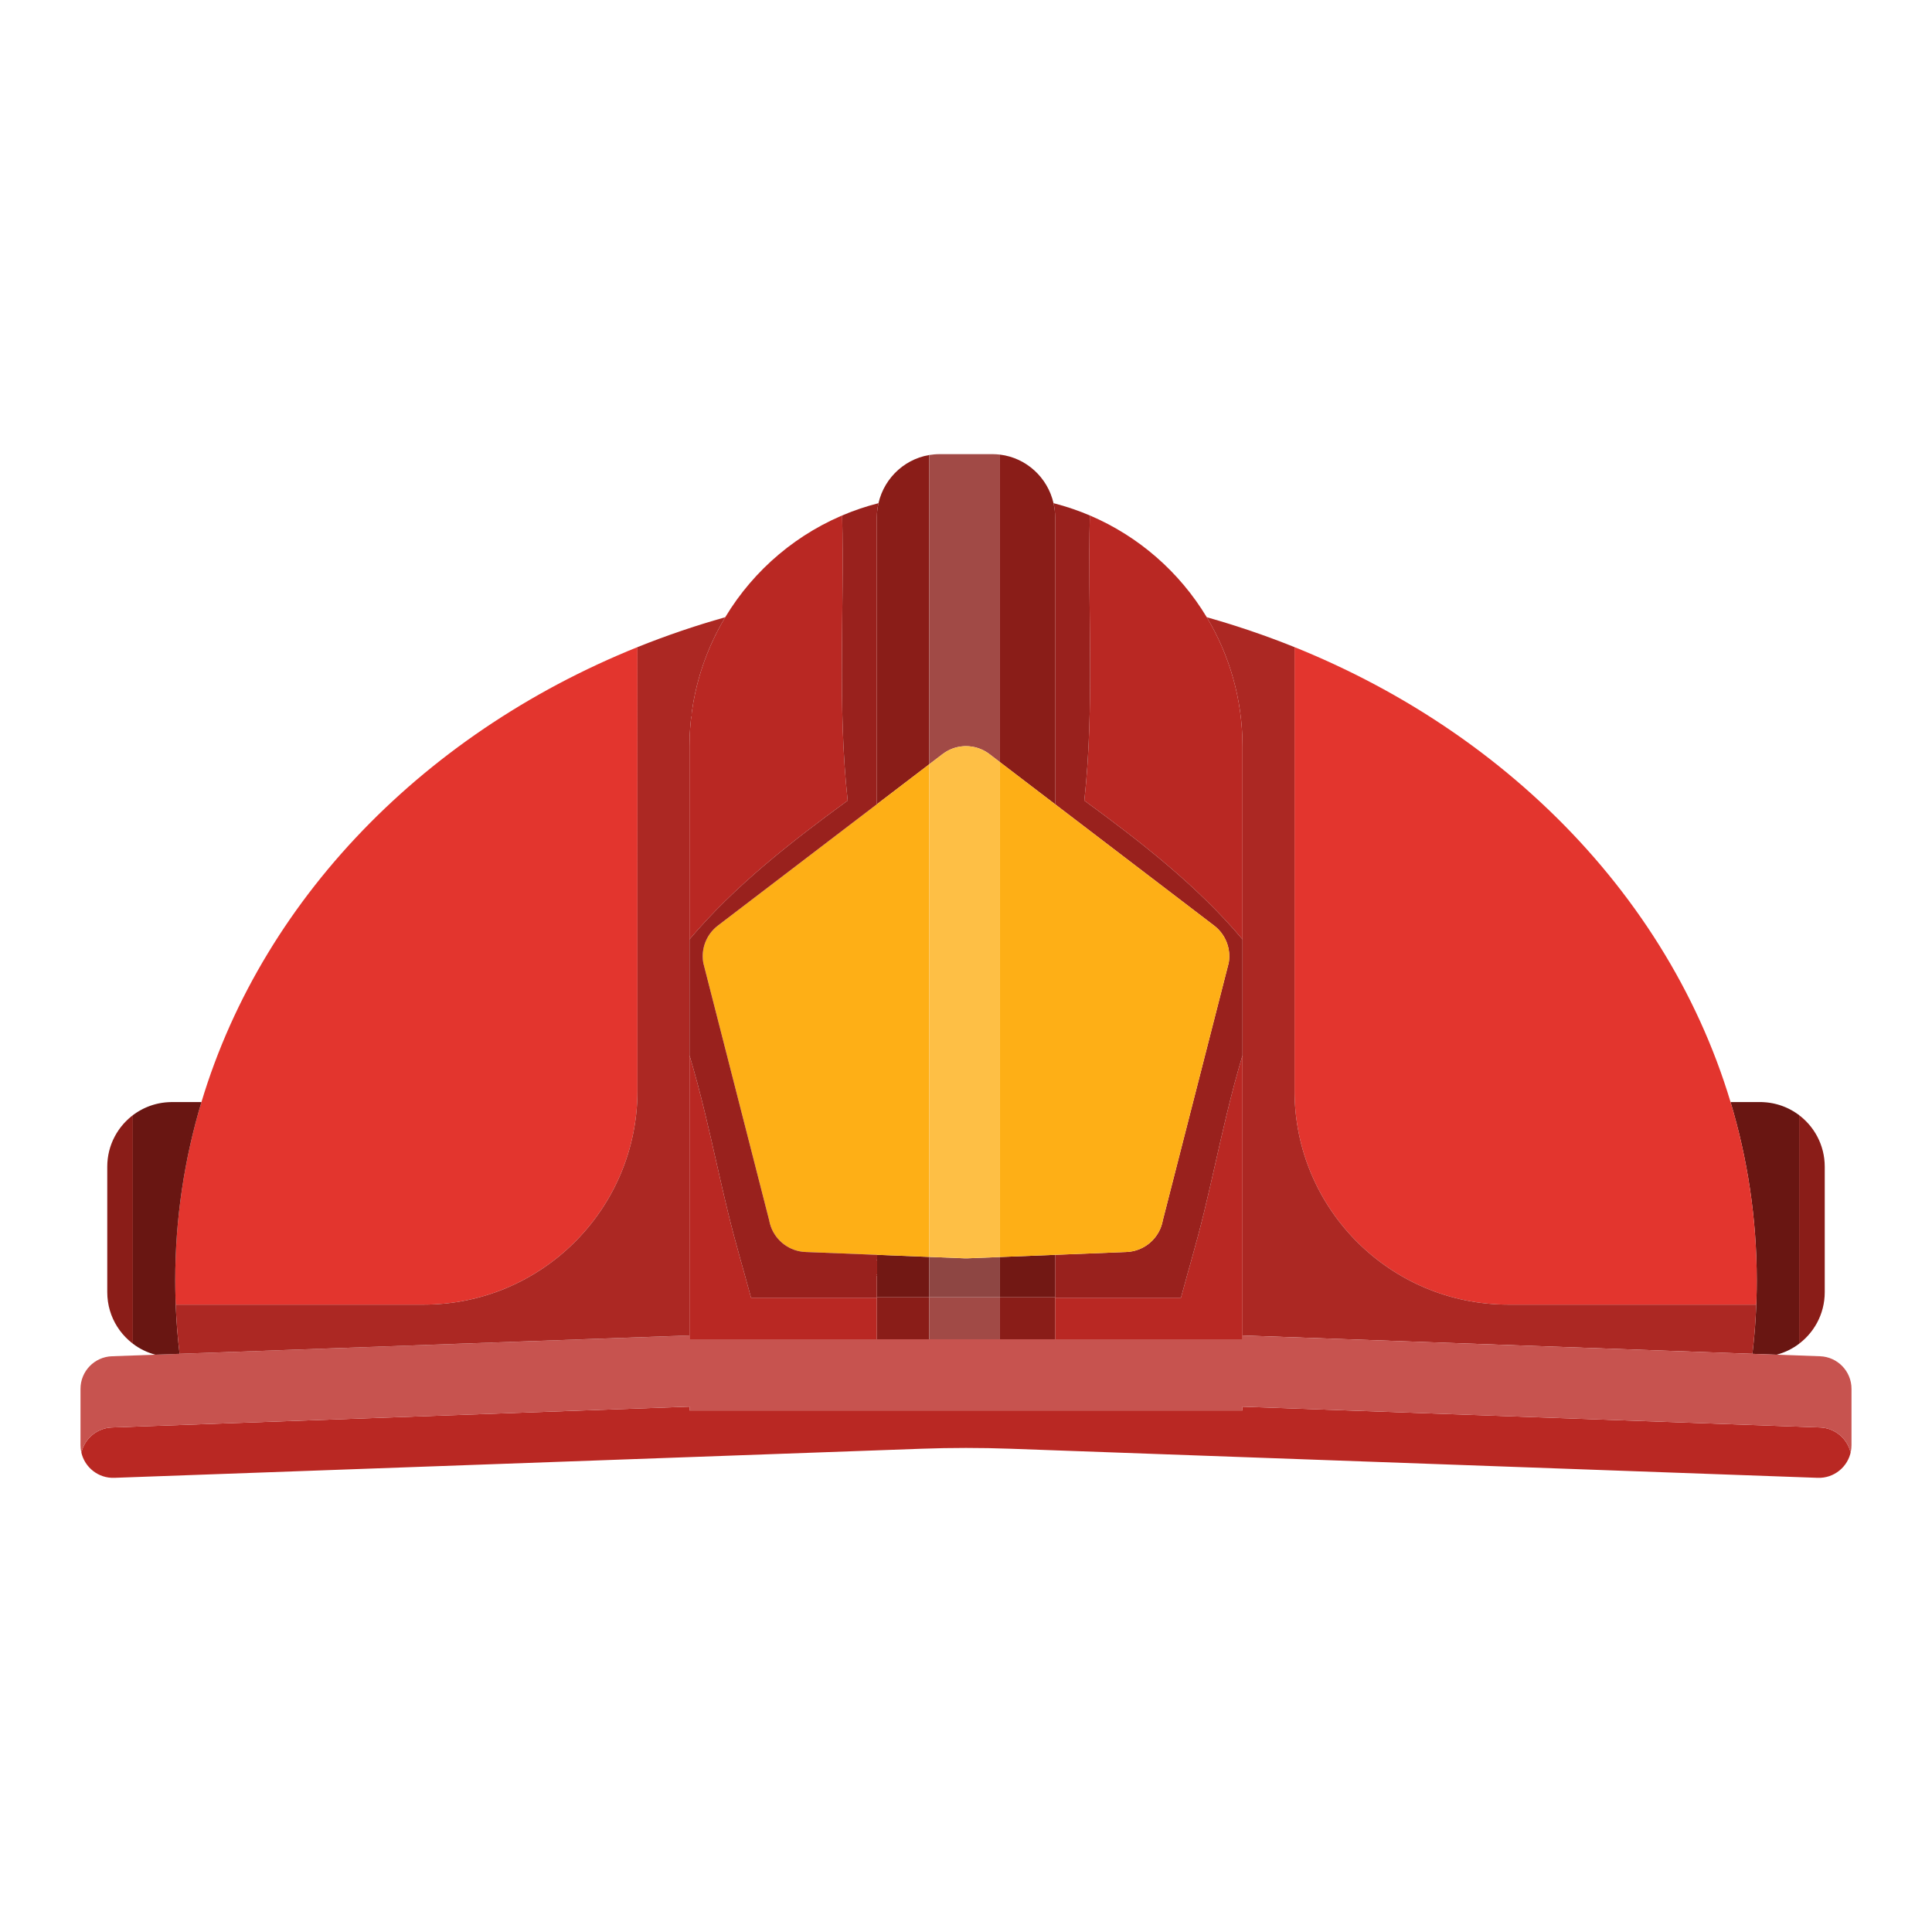 <?xml version="1.0" encoding="utf-8"?>
<!--Designed by Vexels.com - 2018 All Rights Reserved - https://vexels.com/terms-and-conditions/-->
<svg version="1.1" id="Layer_1" xmlns="http://www.w3.org/2000/svg" xmlns:xlink="http://www.w3.org/1999/xlink" x="0px" y="0px"
	 viewBox="0 0 1200 1200" enable-background="new 0 0 1200 1200" xml:space="preserve">
<g>
	<polygon fill="none" points="654.363,312.538 654.362,312.537 654.363,312.538 	"/>
	<path fill="none" d="M656.231,313.024c-0.621-0.166-1.244-0.328-1.868-0.487c0,0,0,0,0,0
		C654.987,312.696,655.61,312.858,656.231,313.024z"/>
	<path fill="#8A1D18" d="M86.743,689.864c0.568-0.328,1.146-0.641,1.731-0.942C87.888,689.222,87.311,689.536,86.743,689.864z"/>
	<path fill="#8A1D18" d="M85.325,690.719c0.304-0.193,0.609-0.384,0.919-0.569C85.934,690.335,85.63,690.526,85.325,690.719z"/>
	<path fill="#8A1D18" d="M90.747,839.41c-0.503-0.219-1.001-0.448-1.493-0.687C89.746,838.962,90.244,839.191,90.747,839.41z"/>
	<path fill="#8A1D18" d="M83.902,691.661c0.298-0.207,0.599-0.408,0.902-0.607C84.5,691.252,84.199,691.454,83.902,691.661z"/>
	<path fill="#8A1D18" d="M89.083,688.61c0.288-0.141,0.58-0.275,0.872-0.41C89.663,688.335,89.371,688.469,89.083,688.61z"/>
	<path fill="#8A1D18" d="M100.203,685.057c0.182-0.03,0.364-0.064,0.547-0.091C100.567,684.993,100.386,685.027,100.203,685.057z"/>
	<path fill="#8A1D18" d="M90.687,687.869c0.282-0.123,0.565-0.244,0.85-0.36C91.252,687.625,90.969,687.746,90.687,687.869z"/>
	<path fill="#8A1D18" d="M102.547,684.737c0.15-0.016,0.302-0.025,0.453-0.039C102.849,684.712,102.697,684.722,102.547,684.737z"/>
	<path fill="#8A1D18" d="M98.252,685.426c0.235-0.051,0.47-0.101,0.706-0.147C98.722,685.326,98.487,685.376,98.252,685.426z"/>
	<path fill="#8A1D18" d="M92.451,840.104c-0.432-0.165-0.862-0.337-1.287-0.517C91.59,839.767,92.019,839.939,92.451,840.104z"/>
	<path fill="#8A1D18" d="M96.455,685.855c0.239-0.063,0.479-0.121,0.719-0.18C96.934,685.734,96.694,685.792,96.455,685.855z"/>
	<path fill="#8A1D18" d="M94.516,686.422c0.265-0.085,0.531-0.163,0.798-0.243C95.047,686.258,94.78,686.337,94.516,686.422z"/>
	<path fill="#8A1D18" d="M92.365,687.182c0.266-0.102,0.531-0.206,0.8-0.303C92.896,686.976,92.631,687.08,92.365,687.182z"/>
	<path fill="#8A1D18" d="M94.735,840.901c0.59,0.185,1.185,0.36,1.787,0.518l0.001,0C95.921,841.261,95.325,841.087,94.735,840.901z
		"/>
	<path fill="#8A1D18" d="M82.523,692.657c0.301-0.228,0.608-0.448,0.916-0.668c-10.176,7.276-16.816,19.182-16.816,32.646v77.984
		c0,15.825,9.167,29.503,22.478,36.031c-2.328-1.144-4.529-2.506-6.578-4.06V692.657z"/>
	<path fill="#8A1D18" d="M104.415,684.591c0.21-0.012,0.42-0.02,0.631-0.029C104.836,684.57,104.625,684.579,104.415,684.591z"/>
	<path fill="#8A1D18" d="M94.257,840.743c-0.435-0.143-0.869-0.29-1.297-0.447C93.388,840.453,93.821,840.601,94.257,840.743z"/>
	<path fill="#8A1D18" d="M1117.477,834.591c-0.501,0.38-1.012,0.749-1.532,1.106c10.524-7.23,17.432-19.344,17.432-33.078v-77.984
		c0-13.44-6.617-25.328-16.763-32.608c0.289,0.208,0.579,0.415,0.863,0.63V834.591z"/>
	<path fill="#8A1D18" d="M1091.116,800.991c0.028-1.899,0.043-3.802,0.043-5.707
		C1091.159,797.189,1091.144,799.092,1091.116,800.991z"/>
	<path fill="#8A1D18" d="M1090.99,806.677c0.038-1.269,0.061-2.541,0.086-3.813C1091.05,804.136,1091.027,805.408,1090.99,806.677z"
		/>
	<path fill="#8A1D18" d="M1089.905,826.208c-0.081,1.011-0.159,2.022-0.249,3.031
		C1089.745,828.23,1089.823,827.219,1089.905,826.208z"/>
	<path fill="#8A1D18" d="M1090.779,812.345c0.05-1.122,0.086-2.248,0.126-3.373C1090.865,810.097,1090.829,811.222,1090.779,812.345
		z"/>
	<path fill="#8A1D18" d="M1113.808,690.181c0.292,0.175,0.579,0.357,0.866,0.539C1114.387,690.538,1114.1,690.356,1113.808,690.181z
		"/>
	<path fill="#8A1D18" d="M1090.487,817.993c0.062-1.055,0.112-2.113,0.166-3.17C1090.599,815.88,1090.549,816.938,1090.487,817.993z
		"/>
	<path fill="#8A1D18" d="M1089.283,833.172c-0.009,0.094-0.021,0.187-0.03,0.281c-0.046,0.461-0.087,0.923-0.134,1.383
		C1089.176,834.281,1089.228,833.726,1089.283,833.172z"/>
	<path fill="#8A1D18" d="M1111.691,689.007c0.517,0.268,1.028,0.548,1.532,0.838
		C1112.719,689.555,1112.208,689.275,1111.691,689.007z"/>
	<path fill="#8A1D18" d="M1110.15,688.248c0.276,0.128,0.551,0.257,0.823,0.391C1110.701,688.505,1110.426,688.376,1110.15,688.248z
		"/>
	<path fill="#8A1D18" d="M1095.13,684.566c0.191,0.009,0.381,0.022,0.571,0.034C1095.511,684.588,1095.321,684.575,1095.13,684.566z
		"/>
	<path fill="#8A1D18" d="M1090.112,823.628c0.076-1.026,0.14-2.054,0.207-3.082C1090.251,821.573,1090.188,822.602,1090.112,823.628
		z"/>
	<path fill="#8A1D18" d="M1088.688,838.747c-0.044,0.391-0.08,0.784-0.125,1.175c0.097-0.828,0.181-1.66,0.272-2.49
		C1088.786,837.87,1088.737,838.309,1088.688,838.747z"/>
	<path fill="#8A1D18" d="M1115.937,835.703c-2.052,1.41-4.242,2.633-6.545,3.648
		C1111.696,838.337,1113.884,837.112,1115.937,835.703z"/>
	<path fill="#8A1D18" d="M1101.204,685.309c0.192,0.039,0.381,0.083,0.571,0.125
		C1101.585,685.392,1101.396,685.347,1101.204,685.309z"/>
	<path fill="#8A1D18" d="M1102.954,685.705c0.234,0.058,0.468,0.119,0.701,0.181
		C1103.422,685.824,1103.189,685.763,1102.954,685.705z"/>
	<path fill="#8A1D18" d="M1099.014,684.936c0.149,0.021,0.299,0.039,0.448,0.062
		C1099.313,684.974,1099.163,684.957,1099.014,684.936z"/>
	<path fill="#8A1D18" d="M1106.762,686.855c0.284,0.102,0.564,0.209,0.845,0.317
		C1107.326,687.064,1107.046,686.956,1106.762,686.855z"/>
	<path fill="#8A1D18" d="M1097.01,684.699c0.207,0.019,0.413,0.038,0.619,0.061C1097.424,684.738,1097.217,684.718,1097.01,684.699z
		"/>
	<path fill="#8A1D18" d="M1108.57,687.551c0.268,0.111,0.534,0.227,0.799,0.344C1109.104,687.778,1108.838,687.662,1108.57,687.551z
		"/>
	<path fill="#8A1D18" d="M1115.242,691.083c0.287,0.189,0.573,0.381,0.855,0.577
		C1115.814,691.464,1115.529,691.272,1115.242,691.083z"/>
	<path fill="#8A1D18" d="M1104.708,686.186c0.23,0.068,0.46,0.134,0.688,0.207C1105.168,686.32,1104.938,686.254,1104.708,686.186z"
		/>
	<path fill="#8A1D18" d="M1109.026,839.506c-0.424,0.182-0.851,0.357-1.282,0.524
		C1108.175,839.863,1108.602,839.688,1109.026,839.506z"/>
	<path fill="#8A1D18" d="M1107.2,840.235c-0.382,0.142-0.767,0.277-1.154,0.407C1106.434,840.513,1106.818,840.377,1107.2,840.235z"
		/>
	<path fill="#8A1D18" d="M1105.43,840.846c-0.384,0.122-0.771,0.236-1.16,0.347C1104.659,841.083,1105.046,840.969,1105.43,840.846z
		"/>
	<path fill="#691612" d="M1091.116,800.991c-0.009,0.625-0.029,1.248-0.041,1.873c-0.025,1.272-0.048,2.544-0.086,3.813
		c-0.023,0.766-0.057,1.53-0.084,2.295c-0.04,1.125-0.076,2.25-0.126,3.373c-0.037,0.827-0.085,1.652-0.127,2.478
		c-0.054,1.057-0.103,2.115-0.166,3.17c-0.05,0.852-0.112,1.702-0.168,2.553c-0.068,1.028-0.131,2.056-0.207,3.082
		c-0.035,0.479-0.076,0.956-0.113,1.435c-0.013,0.166-0.028,0.331-0.041,0.496c-0.017,0.217-0.036,0.433-0.053,0.65
		c-0.082,1.011-0.159,2.022-0.249,3.031c-0.073,0.82-0.155,1.639-0.233,2.458c-0.047,0.492-0.092,0.984-0.14,1.475
		c-0.055,0.555-0.107,1.11-0.164,1.664c-0.089,0.867-0.189,1.731-0.284,2.597c-0.091,0.83-0.176,1.661-0.272,2.49
		c-0.005,0.038-0.009,0.076-0.013,0.114c-0.008,0.072-0.017,0.145-0.025,0.217c-0.009,0.076-0.018,0.151-0.027,0.227
		c-0.004,0.031-0.007,0.064-0.011,0.095c-0.012,0.102-0.024,0.204-0.036,0.306l15.017,0.541c0.038-0.01,0.077-0.02,0.115-0.03
		c0.006-0.002,0.014-0.004,0.021-0.005c0.033-0.009,0.065-0.017,0.098-0.026c0.006-0.002,0.011-0.003,0.017-0.005
		c0.036-0.01,0.072-0.019,0.108-0.029c0.001,0,0.003-0.001,0.004-0.001c0.148-0.04,0.293-0.09,0.44-0.132
		c0.389-0.111,0.776-0.225,1.16-0.347c0.207-0.066,0.411-0.135,0.617-0.204c0.387-0.13,0.772-0.266,1.154-0.407
		c0.182-0.067,0.363-0.135,0.543-0.205c0.431-0.167,0.859-0.342,1.282-0.524c0.122-0.052,0.245-0.102,0.366-0.156
		c2.302-1.015,4.493-2.237,6.545-3.648c0.003-0.002,0.006-0.004,0.008-0.006c0.519-0.357,1.03-0.726,1.532-1.106V692.657
		c-0.283-0.215-0.573-0.422-0.863-0.63c-0.172-0.123-0.343-0.247-0.517-0.368c-0.282-0.196-0.568-0.388-0.855-0.577
		c-0.188-0.123-0.377-0.244-0.567-0.364c-0.287-0.182-0.574-0.364-0.866-0.539c-0.193-0.115-0.39-0.224-0.585-0.336
		c-0.504-0.29-1.015-0.569-1.532-0.838c-0.239-0.124-0.476-0.248-0.718-0.368c-0.272-0.134-0.547-0.263-0.823-0.391
		c-0.259-0.12-0.519-0.238-0.781-0.353c-0.265-0.117-0.531-0.233-0.799-0.344c-0.318-0.132-0.641-0.256-0.963-0.38
		c-0.281-0.108-0.561-0.215-0.845-0.317c-0.452-0.162-0.907-0.317-1.366-0.462c-0.228-0.072-0.458-0.138-0.688-0.207
		c-0.349-0.104-0.7-0.204-1.053-0.299c-0.233-0.062-0.466-0.123-0.701-0.181c-0.391-0.097-0.784-0.187-1.179-0.272
		c-0.191-0.041-0.38-0.086-0.571-0.125c-0.577-0.116-1.157-0.22-1.743-0.311c-0.148-0.023-0.299-0.04-0.448-0.062
		c-0.459-0.066-0.92-0.126-1.384-0.176c-0.206-0.022-0.413-0.042-0.619-0.061c-0.434-0.04-0.871-0.073-1.309-0.1
		c-0.19-0.011-0.38-0.025-0.571-0.034c-0.091-0.004-0.181-0.013-0.273-0.016c-0.003,0-0.006,0-0.009,0
		c-0.03-0.001-0.061-0.002-0.091-0.003c-0.008,0-0.018-0.001-0.026-0.001c-0.028-0.001-0.055-0.002-0.083-0.003
		c-0.011,0-0.021-0.001-0.032-0.001c-0.028-0.001-0.054-0.002-0.082-0.003c-0.004,0-0.008,0-0.012,0
		c-0.054-0.002-0.109-0.003-0.163-0.005c-0.015,0-0.031-0.001-0.046-0.001c-0.021-0.001-0.042-0.001-0.063-0.002
		c-0.019,0-0.039-0.001-0.058-0.001c-0.019,0-0.038-0.001-0.057-0.001c-0.021,0-0.044-0.001-0.065-0.001
		c-0.018,0-0.036-0.001-0.053-0.001c-0.026-0.001-0.049-0.001-0.075-0.001c-0.014,0-0.029,0-0.043-0.001
		c-0.038-0.001-0.077-0.001-0.114-0.002c-0.014,0-0.026,0-0.04,0c-0.027,0-0.054-0.001-0.081-0.001c-0.015,0-0.03,0-0.044,0
		c-0.026,0-0.051,0-0.076-0.001c-0.015,0-0.031,0-0.045,0c-0.027,0-0.054,0-0.081,0c-0.013,0-0.026,0-0.039,0
		c-0.039,0-0.08,0-0.12,0h-18.378c10.614,35.352,16.278,72.476,16.278,110.765C1091.159,797.189,1091.145,799.092,1091.116,800.991z
		"/>
	<path fill="#E3352E" d="M804.06,677.52c0,73.347,59.46,132.807,132.807,132.807h153.988c-0.193,4.933-0.479,9.845-0.856,14.736
		c0.037-0.478,0.078-0.956,0.113-1.435c0.076-1.026,0.14-2.054,0.207-3.082c0.056-0.851,0.117-1.701,0.168-2.553
		c0.062-1.055,0.112-2.113,0.166-3.17c0.042-0.826,0.09-1.651,0.127-2.478c0.05-1.122,0.086-2.248,0.126-3.373
		c0.027-0.765,0.061-1.529,0.084-2.295c0.038-1.269,0.061-2.541,0.086-3.813c0.012-0.625,0.032-1.248,0.041-1.873
		c0.028-1.899,0.043-3.802,0.043-5.707c0-38.289-5.664-75.413-16.278-110.765c-41.234-137.32-157.306-247.852-307.478-295.771
		c12.459,3.98,24.688,8.384,36.657,13.203V677.52z"/>
	<path fill="#E3352E" d="M1089.905,826.208c0.017-0.217,0.036-0.433,0.053-0.65c-0.161,2.05-0.342,4.096-0.535,6.139
		c0.078-0.819,0.16-1.637,0.233-2.458C1089.745,828.23,1089.823,827.219,1089.905,826.208z"/>
	<path fill="#E3352E" d="M761.619,386.937c1.083,0.332,2.169,0.659,3.249,0.998C763.788,387.597,762.702,387.27,761.619,386.937z"/>
	<path fill="#E3352E" d="M754.751,384.881c0.986,0.288,1.974,0.573,2.958,0.866C756.725,385.453,755.737,385.169,754.751,384.881z"
		/>
	<path fill="#E3352E" d="M1089.119,834.835c0.047-0.46,0.088-0.922,0.134-1.383c-0.176,1.768-0.365,3.533-0.565,5.294
		c0.05-0.438,0.099-0.877,0.147-1.315C1088.93,836.567,1089.029,835.702,1089.119,834.835z"/>
	<path fill="#AC2823" d="M771.735,583.471v72.095v173.915l316.714,11.4c0.012-0.102,0.024-0.204,0.036-0.306
		c0.004-0.031,0.008-0.064,0.011-0.095c0.009-0.076,0.018-0.151,0.027-0.227c0.008-0.072,0.017-0.145,0.025-0.217
		c0.005-0.038,0.009-0.076,0.013-0.114c0.046-0.391,0.081-0.784,0.125-1.175c0.2-1.762,0.39-3.526,0.565-5.294
		c0.009-0.094,0.021-0.187,0.03-0.281c0.048-0.491,0.094-0.983,0.14-1.475c0.193-2.043,0.374-4.088,0.535-6.139
		c0.013-0.166,0.028-0.331,0.041-0.496c0.377-4.89,0.663-9.803,0.856-14.736H936.866c-73.347,0-132.807-59.46-132.807-132.807
		V401.95c-11.969-4.819-24.198-9.223-36.657-13.203c-0.845-0.27-1.687-0.546-2.535-0.812c-1.08-0.339-2.166-0.666-3.249-0.998
		c-1.302-0.4-2.603-0.801-3.91-1.191c-0.983-0.293-1.972-0.578-2.958-0.866c-1.004-0.293-2.005-0.594-3.012-0.882
		c-0.019-0.006-0.046-0.013-0.065-0.019c-0.118-0.034-0.238-0.068-0.356-0.102c-0.048-0.014-0.116-0.033-0.164-0.047
		c-0.09-0.026-0.18-0.051-0.27-0.077c-0.077-0.022-0.164-0.046-0.241-0.068c-0.067-0.019-0.134-0.038-0.201-0.057
		c-0.116-0.033-0.225-0.064-0.341-0.096c-0.034-0.01-0.071-0.02-0.106-0.03c-0.155-0.044-0.302-0.085-0.457-0.129
		c14.089,23.425,22.199,50.857,22.199,80.184V583.471z"/>
	<path fill="#E3352E" d="M409.382,396.751c2.155-0.8,4.317-1.587,6.488-2.361C413.698,395.163,411.536,395.951,409.382,396.751z"/>
	<path fill="#E3352E" d="M431.354,389.145c1.646-0.53,3.293-1.06,4.947-1.575C434.647,388.085,433,388.615,431.354,389.145z"/>
	<path fill="#E3352E" d="M416.45,394.185c2.039-0.724,4.084-1.438,6.136-2.139C420.533,392.747,418.489,393.462,416.45,394.185z"/>
	<path fill="#E3352E" d="M423.754,391.654c1.875-0.635,3.753-1.264,5.639-1.88C427.506,390.388,425.629,391.019,423.754,391.654z"/>
	<path fill="#E3352E" d="M111.55,840.877c-0.003-0.023-0.005-0.045-0.008-0.068c0,0.005,0.001,0.009,0.001,0.014
		C111.546,840.841,111.548,840.859,111.55,840.877L111.55,840.877z"/>
	<path fill="#E3352E" d="M108.875,800.047c0.004,0.285,0.002,0.572,0.006,0.857c0.017,1.16,0.049,2.316,0.076,3.474
		c0.017,0.733,0.028,1.468,0.049,2.2c0.03,1.036,0.074,2.069,0.113,3.103c0.032,0.854,0.058,1.709,0.096,2.562
		c0.043,0.982,0.099,1.96,0.15,2.94c0.047,0.899,0.088,1.8,0.141,2.697c0.056,0.955,0.124,1.908,0.187,2.862
		c0.061,0.92,0.118,1.842,0.186,2.76c0.031,0.42,0.068,0.839,0.1,1.259c-0.366-4.791-0.646-9.603-0.835-14.435h153.989
		c73.347,0,132.807-59.46,132.807-132.807V401.95c4.393-1.769,8.821-3.483,13.283-5.141
		c-138.784,51.542-245.036,157.601-284.104,287.709c-10.615,35.352-16.279,72.476-16.279,110.765
		C108.84,796.874,108.855,798.461,108.875,800.047z"/>
	<path fill="#E3352E" d="M439.405,386.625c1.309-0.399,2.616-0.803,3.931-1.192C442.022,385.822,440.715,386.226,439.405,386.625z"
		/>
	<path fill="#E3352E" d="M450.463,383.374c-0.546,0.153-1.086,0.316-1.631,0.471C449.377,383.69,449.918,383.528,450.463,383.374
		C450.463,383.375,450.463,383.374,450.463,383.374z"/>
	<path fill="#E3352E" d="M110.045,825.58c0.019,0.246,0.039,0.492,0.059,0.738c0.075,0.928,0.147,1.857,0.229,2.783
		c0.07,0.79,0.148,1.577,0.223,2.365C110.371,829.508,110.199,827.546,110.045,825.58z"/>
	<path fill="#E3352E" d="M110.727,833.255c0.047,0.475,0.089,0.952,0.138,1.426c0.095,0.926,0.2,1.849,0.302,2.773
		c0.038,0.34,0.076,0.681,0.114,1.021C111.086,836.738,110.899,834.998,110.727,833.255z"/>
	<path fill="#B92823" d="M1130.467,886.628l-27-0.972l-15.017-0.541l-316.714-11.4v2.356H655.361H600h-55.361H428.265v-2.386
		L111.55,885.11l-15.028,0.543l-26.99,0.974c-9.316,0.336-16.956,6.93-18.985,15.647c2.15,9.215,10.567,15.986,20.444,15.63
		l501.307-18.065c18.461-0.666,36.941-0.666,55.403,0l501.307,18.065c10.212,0.368,18.862-6.88,20.64-16.573
		c-0.059,0.317-0.122,0.632-0.195,0.944C1147.424,893.557,1139.783,886.963,1130.467,886.628z"/>
	<path fill="#B92823" d="M50.14,899.976c-0.02-0.171-0.031-0.345-0.047-0.518C50.108,899.631,50.121,899.804,50.14,899.976z"/>
	<path fill="#B92823" d="M50.546,902.27c-0.072-0.308-0.134-0.621-0.192-0.934C50.411,901.65,50.474,901.962,50.546,902.27z"/>
	<path fill="#B92823" d="M1149.907,899.453c-0.016,0.175-0.027,0.352-0.048,0.526
		C1149.879,899.805,1149.892,899.629,1149.907,899.453z"/>
	<path fill="#C7534F" d="M1149.907,899.453c0.055-0.593,0.093-1.19,0.093-1.798v-35.012c0-10.907-8.634-19.856-19.533-20.249
		l-27-0.972l-15.017-0.541l-316.714-11.4v2.356H655.361h-34.257H600h-22.881h-32.48H428.265v-2.356l-316.714,11.4l-15.017,0.541
		c-0.004-0.001-0.007-0.002-0.011-0.003l-0.001,0l-26.99,0.974C58.632,842.786,50,851.735,50,862.641v35.014
		c0,0.609,0.038,1.209,0.093,1.803c0.016,0.172,0.027,0.346,0.047,0.518c0.055,0.459,0.129,0.912,0.213,1.361
		c0.059,0.313,0.12,0.625,0.192,0.934c0,0.001,0,0.003,0.001,0.004c0,0,0,0,0,0c2.029-8.717,9.668-15.312,18.985-15.647l26.99-0.974
		l15.028-0.543l316.715-11.425v2.386h116.374H600h55.361h116.374v-2.356l316.714,11.4l15.017,0.541l27,0.972
		c9.316,0.335,16.957,6.929,18.986,15.647c0.073-0.312,0.135-0.628,0.195-0.944c0.084-0.446,0.156-0.895,0.211-1.351
		C1149.88,899.806,1149.891,899.629,1149.907,899.453z"/>
	<path fill="#B92823" d="M667.393,316.474c1.447,0.507,2.886,1.031,4.314,1.579C670.279,317.505,668.84,316.98,667.393,316.474z"/>
	<path fill="#B92823" d="M672.052,318.183c1.634,0.632,3.255,1.288,4.862,1.973C675.307,319.472,673.686,318.815,672.052,318.183z"
		/>
	<path fill="#B92823" d="M673.492,497.245c35.331,25.782,70.646,53.385,98.243,86.227V463.559c0-29.327-8.11-56.759-22.199-80.184
		c-16.851-28.017-42.266-50.292-72.62-63.218C675.471,379.007,679.913,438.543,673.492,497.245z"/>
	<path fill="#B92823" d="M655.361,499.531l98.764,75.383c7.085,5.409,10.578,14.306,9.063,23.09l-40.898,159.79l40.898-159.79
		c1.515-8.784-1.977-17.681-9.063-23.09L655.361,499.531l0-178.206c0-3.019-0.353-5.958-0.998-8.788c0,0,0,0-0.001,0
		c0.646,2.829,0.998,5.769,0.998,8.788V499.531z"/>
	<path fill="#B92823" d="M657.141,313.28c3.175,0.869,6.309,1.834,9.399,2.896C663.449,315.115,660.315,314.148,657.141,313.28z"/>
	<path fill="#B92823" d="M762.013,691.782c-4.943,20.438-9.277,41.017-14.24,61.451c-2.393,9.852-5.061,19.633-7.778,29.402
		c-0.884,3.1-1.765,6.201-2.621,9.309c-0.257,0.935-0.502,1.874-0.757,2.81c-1.047,3.757-2.086,7.517-3.11,11.28h-78.144v-26.636
		l44.298-1.762l-44.298,1.762v26.219v26.219h116.374v-2.356V655.566C768.107,667.528,764.95,679.635,762.013,691.782z"/>
	<path fill="#B92823" d="M699.659,777.637c11.28-0.448,20.712-8.719,22.631-19.843C720.371,768.918,710.939,777.189,699.659,777.637
		z"/>
	<path fill="none" stroke="#D3D2D2" stroke-width="0" stroke-linecap="round" stroke-linejoin="round" d="M656.231,313.024
		c-0.621-0.166-1.244-0.328-1.868-0.487"/>
	<polygon fill="#99211D" points="654.363,312.537 654.362,312.537 654.363,312.538 	"/>
	<path fill="#99211D" d="M654.363,312.538c0.646,2.829,0.998,5.769,0.998,8.788v178.206l98.764,75.383
		c7.085,5.409,10.578,14.306,9.063,23.09l-40.898,159.79c-1.918,11.124-11.351,19.395-22.631,19.843l-44.298,1.762v26.636h78.144
		c1.024-3.764,2.063-7.523,3.11-11.28c0.255-0.936,0.5-1.875,0.757-2.81c0.856-3.108,1.737-6.209,2.621-9.309
		c2.717-9.769,5.385-19.55,7.778-29.402c4.963-20.433,9.298-41.013,14.24-61.451c2.937-12.147,6.095-24.255,9.722-36.216v-72.095
		c-27.597-32.842-62.912-60.445-98.243-86.227c6.421-58.701,1.979-118.238,3.424-177.088v0c-0.001,0-0.001,0-0.002-0.001
		c-1.607-0.684-3.228-1.341-4.862-1.973c-0.115-0.044-0.23-0.086-0.345-0.13c-1.428-0.548-2.867-1.072-4.314-1.579
		c-0.284-0.1-0.568-0.2-0.853-0.298c-3.09-1.062-6.224-2.027-9.399-2.896c-0.19-0.052-0.377-0.112-0.568-0.164
		c-0.017-0.005-0.028-0.008-0.045-0.012c-0.035-0.009-0.07-0.019-0.105-0.028c-0.049-0.013-0.098-0.026-0.147-0.039
		c-0.015-0.004-0.03-0.008-0.044-0.012C655.61,312.858,654.987,312.696,654.363,312.538L654.363,312.538z"/>
	<path fill="#B92823" d="M450.463,383.375c-11.448,19.033-18.947,40.711-21.357,63.901
		C431.516,424.085,439.016,402.408,450.463,383.375C450.464,383.375,450.463,383.375,450.463,383.375z"/>
	<path fill="#B92823" d="M534.18,315.924c1.709-0.578,3.436-1.119,5.171-1.639C537.616,314.804,535.89,315.346,534.18,315.924z"/>
	<path fill="#B92823" d="M428.265,463.559l-0.001,119.913c27.597-32.842,62.913-60.445,98.243-86.227
		c-6.42-58.701-1.979-118.238-3.423-177.088c1.74-0.741,3.499-1.448,5.271-2.127c-32.682,12.52-60.074,35.721-77.891,65.344l0,0
		C436.374,406.8,428.265,434.231,428.265,463.559z"/>
	<path fill="#B92823" d="M545.072,315.527c-0.023,0.157-0.032,0.319-0.054,0.476c0.037-0.267,0.073-0.533,0.115-0.798
		C545.116,315.314,545.089,315.419,545.072,315.527z"/>
	<path fill="#B92823" d="M545.637,312.537c-1.746,0.443-3.475,0.926-5.196,1.427C542.161,313.463,543.891,312.98,545.637,312.537
		C545.637,312.538,545.637,312.538,545.637,312.537z"/>
	<path fill="#B92823" d="M544.639,499.531V321.325c0-0.019,0.002-0.037,0.002-0.056c0,0.019-0.002,0.037-0.002,0.056
		L544.639,499.531l-49.383,37.692l-5.487,4.188L544.639,499.531z"/>
	<path fill="#B92823" d="M544.738,318.681c0.019-0.272,0.046-0.541,0.07-0.812C544.784,318.14,544.757,318.409,544.738,318.681z"/>
	<path fill="#B92823" d="M528.899,317.824c1.729-0.656,3.471-1.287,5.229-1.882C532.369,316.537,530.629,317.169,528.899,317.824z"
		/>
	<path fill="#B92823" d="M544.639,779.399l-24.611-0.979l2.461,0.098L544.639,779.399l0,26.636h-78.145
		c-1.024-3.764-2.063-7.523-3.11-11.28c-0.256-0.936-0.5-1.875-0.758-2.81c-0.856-3.108-1.737-6.209-2.621-9.309
		c-2.718-9.769-5.386-19.55-7.778-29.402c-4.963-20.433-9.298-41.013-14.24-61.451c-2.937-12.146-6.095-24.254-9.722-36.215v173.914
		h-0.001v2.356h116.374v-26.219V779.399z"/>
	<path fill="#B92823" d="M545.133,315.204c-0.017,0.109-0.045,0.214-0.061,0.323c0.016-0.109,0.044-0.213,0.061-0.322
		C545.133,315.205,545.133,315.205,545.133,315.204z"/>
	<path fill="#8A1D18" d="M545.637,312.537C545.637,312.538,545.637,312.538,545.637,312.537c-0.201,0.878-0.362,1.769-0.504,2.667
		c0,0,0,0.001,0,0.001C545.275,314.307,545.436,313.415,545.637,312.537z"/>
	<polygon fill="#8A1D18" points="545.637,312.538 545.637,312.537 545.637,312.538 	"/>
	<path fill="#8A1D18" d="M621.104,473.385l34.257,26.146V321.325c0-3.019-0.352-5.958-0.998-8.788
		c-3.625-15.883-16.844-28.183-33.258-30.166V473.385L621.104,473.385z"/>
	<path fill="#8A1D18" d="M616.983,282.094c0.601,0.009,1.199,0.03,1.792,0.067C618.181,282.125,617.584,282.103,616.983,282.094z"/>
	<path fill="#8A1D18" d="M619.113,282.184c0.667,0.048,1.33,0.107,1.988,0.187C620.443,282.291,619.78,282.23,619.113,282.184z"/>
	<path fill="#8A1D18" d="M580.479,282.212c0.445-0.036,0.891-0.068,1.341-0.088C581.371,282.144,580.925,282.177,580.479,282.212z"
		/>
	<path fill="#8A1D18" d="M545.133,315.205c-0.042,0.265-0.078,0.531-0.115,0.798c-0.085,0.618-0.154,1.24-0.21,1.866
		c-0.024,0.27-0.052,0.54-0.07,0.812c-0.058,0.856-0.096,1.718-0.098,2.588c0,0.019-0.002,0.037-0.002,0.056v178.206l32.48-24.791
		l0,0V282.627c1.026-0.173,2.066-0.307,3.118-0.398c-17.033,1.457-30.876,13.995-34.6,30.309h0
		C545.436,313.415,545.275,314.307,545.133,315.205z"/>
	<rect x="544.639" y="805.618" fill="#8A1D18" width="32.48" height="26.219"/>
	<polygon fill="#8A1D18" points="577.119,780.691 544.639,779.399 577.119,780.691 	"/>
	<rect x="621.104" y="805.618" fill="#8A1D18" width="34.257" height="26.219"/>
	<polygon fill="#721814" points="544.639,779.399 544.639,805.618 577.119,805.618 577.119,780.691 	"/>
	<polygon fill="#721814" points="621.104,805.618 655.361,805.618 655.361,779.399 621.104,780.761 	"/>
	<path fill="#FEAF16" d="M621.104,780.761L621.104,780.761L621.104,780.761l34.257-1.362l44.298-1.762
		c11.28-0.448,20.712-8.719,22.631-19.843l40.898-159.79c1.515-8.784-1.977-17.681-9.063-23.09l-98.764-75.383l-34.257-26.146l0,0
		V780.761z"/>
	<path fill="#FEAF16" d="M500.34,777.637l19.688,0.783l24.611,0.979l32.48,1.292l0,0v-305.95v0l-32.48,24.791l-54.869,41.88
		l-43.895,33.504c-0.414,0.316-0.812,0.646-1.201,0.985c-0.119,0.103-0.231,0.212-0.348,0.317c-0.265,0.24-0.526,0.483-0.779,0.734
		c-0.132,0.131-0.261,0.265-0.389,0.399c-0.229,0.238-0.453,0.479-0.671,0.726c-0.125,0.141-0.249,0.282-0.37,0.426
		c-0.217,0.257-0.427,0.52-0.633,0.786c-0.106,0.136-0.214,0.271-0.316,0.409c-0.24,0.324-0.47,0.656-0.693,0.991
		c-0.055,0.083-0.115,0.164-0.17,0.248c-0.274,0.423-0.533,0.854-0.779,1.293c-0.061,0.109-0.115,0.221-0.175,0.33
		c-0.179,0.332-0.353,0.666-0.517,1.005c-0.076,0.158-0.147,0.319-0.219,0.479c-0.136,0.299-0.267,0.601-0.391,0.906
		c-0.07,0.172-0.137,0.345-0.203,0.519c-0.116,0.305-0.224,0.613-0.327,0.923c-0.057,0.17-0.114,0.339-0.167,0.51
		c-0.106,0.343-0.201,0.69-0.291,1.038c-0.036,0.138-0.077,0.275-0.11,0.414c-0.117,0.489-0.222,0.981-0.308,1.477
		c-0.01,0.058-0.016,0.118-0.026,0.176c-0.073,0.437-0.134,0.876-0.183,1.317c-0.018,0.165-0.029,0.33-0.044,0.495
		c-0.03,0.339-0.056,0.68-0.072,1.021c-0.009,0.188-0.013,0.377-0.017,0.565c-0.006,0.272-0.005,0.545-0.001,0.819
		c0.005,0.436,0.025,0.872,0.054,1.31c0.013,0.197,0.022,0.393,0.04,0.59c0.058,0.628,0.133,1.256,0.242,1.884l40.898,159.79
		c0.24,1.391,0.597,2.736,1.061,4.028C482.015,770.863,490.471,777.245,500.34,777.637z"/>
	<path fill="#691612" d="M111.55,840.877c-0.012-0.103-0.024-0.207-0.036-0.311c-0.003-0.024-0.006-0.049-0.008-0.072
		c-0.011-0.092-0.022-0.184-0.033-0.276c-0.003-0.025-0.006-0.049-0.009-0.074c-0.01-0.084-0.02-0.167-0.029-0.251
		c-0.006-0.053-0.013-0.107-0.019-0.161c-0.003-0.028-0.007-0.056-0.01-0.084c-0.085-0.73-0.158-1.463-0.239-2.194
		c-0.102-0.924-0.206-1.848-0.302-2.773c-0.059-0.577-0.114-1.156-0.171-1.733c-0.045-0.457-0.087-0.916-0.13-1.373
		c-0.078-0.824-0.16-1.648-0.232-2.474c-0.082-0.926-0.153-1.855-0.229-2.783c-0.029-0.365-0.061-0.73-0.09-1.095
		c-0.006-0.074-0.012-0.147-0.018-0.221c-0.039-0.499-0.08-0.998-0.116-1.498c-0.068-0.919-0.125-1.84-0.186-2.76
		c-0.063-0.954-0.131-1.906-0.187-2.862c-0.053-0.898-0.094-1.798-0.141-2.697c-0.051-0.98-0.106-1.958-0.15-2.94
		c-0.038-0.853-0.064-1.708-0.096-2.562c-0.039-1.034-0.082-2.067-0.113-3.103c-0.021-0.732-0.032-1.467-0.049-2.2
		c-0.027-1.157-0.059-2.314-0.076-3.474c-0.004-0.285-0.003-0.572-0.006-0.857c-0.02-1.586-0.036-3.173-0.036-4.764
		c0-38.289,5.664-75.413,16.28-110.765H106.74c-0.001,0-0.001,0-0.002,0c-0.039,0-0.078,0-0.116,0c-0.014,0-0.028,0-0.042,0
		c-0.026,0-0.052,0-0.077,0c-0.017,0-0.033,0-0.05,0c-0.023,0-0.047,0-0.07,0.001c-0.017,0-0.034,0-0.05,0
		c-0.024,0-0.046,0-0.07,0.001c-0.017,0-0.035,0-0.051,0.001c-0.035,0-0.07,0.001-0.106,0.001c-0.022,0-0.044,0.001-0.066,0.001
		c-0.018,0-0.036,0.001-0.053,0.001c-0.022,0-0.045,0.001-0.067,0.001c-0.017,0-0.033,0.001-0.05,0.001
		c-0.024,0-0.047,0.001-0.071,0.002c-0.013,0-0.026,0.001-0.039,0.001c-0.027,0.001-0.054,0.001-0.081,0.002
		c-0.003,0-0.004,0-0.007,0c-0.21,0.005-0.417,0.02-0.625,0.029c-0.211,0.009-0.421,0.017-0.631,0.029
		c-0.474,0.027-0.946,0.064-1.416,0.108c-0.151,0.014-0.303,0.023-0.453,0.039c-0.603,0.063-1.202,0.139-1.797,0.228
		c-0.183,0.027-0.364,0.062-0.547,0.091c-0.417,0.068-0.832,0.141-1.245,0.222c-0.236,0.047-0.471,0.096-0.706,0.147
		c-0.361,0.078-0.721,0.161-1.078,0.249c-0.24,0.059-0.481,0.117-0.719,0.18c-0.383,0.101-0.763,0.212-1.141,0.324
		c-0.267,0.079-0.534,0.158-0.798,0.243c-0.454,0.145-0.904,0.296-1.351,0.457c-0.269,0.097-0.534,0.201-0.8,0.303
		c-0.277,0.107-0.554,0.214-0.828,0.326c-0.285,0.117-0.568,0.237-0.85,0.36c-0.246,0.107-0.489,0.219-0.732,0.331
		c-0.292,0.135-0.584,0.269-0.872,0.41c-0.205,0.101-0.406,0.208-0.609,0.312c-0.586,0.3-1.163,0.614-1.731,0.942
		c-0.166,0.096-0.334,0.189-0.498,0.287c-0.31,0.185-0.615,0.376-0.919,0.569c-0.174,0.11-0.349,0.221-0.521,0.334
		c-0.303,0.199-0.605,0.401-0.902,0.607c-0.156,0.108-0.309,0.219-0.463,0.329c-0.307,0.22-0.615,0.44-0.916,0.668v141.933
		c2.048,1.554,4.25,2.916,6.578,4.06c0.051,0.025,0.103,0.048,0.154,0.073c0.492,0.239,0.99,0.468,1.493,0.687
		c0.138,0.06,0.278,0.119,0.417,0.177c0.425,0.18,0.854,0.351,1.287,0.517c0.169,0.065,0.338,0.13,0.508,0.192
		c0.429,0.157,0.862,0.305,1.297,0.447c0.159,0.052,0.318,0.108,0.478,0.158c0.59,0.185,1.186,0.36,1.787,0.518L111.55,840.877z"/>
	<path fill="#AC2823" d="M109.693,820.743c-0.063-0.954-0.131-1.906-0.187-2.862C109.562,818.837,109.63,819.789,109.693,820.743z"
		/>
	<path fill="#AC2823" d="M109.12,809.682c-0.039-1.034-0.082-2.067-0.113-3.103C109.037,807.615,109.081,808.648,109.12,809.682z"/>
	<path fill="#AC2823" d="M108.875,800.047c-0.02-1.586-0.035-3.173-0.035-4.764c0-38.289,5.664-75.413,16.279-110.765
		c-10.616,35.352-16.28,72.476-16.28,110.765C108.839,796.874,108.855,798.461,108.875,800.047z"/>
	<path fill="#AC2823" d="M108.957,804.378c-0.027-1.157-0.059-2.314-0.076-3.474C108.898,802.064,108.93,803.221,108.957,804.378z"
		/>
	<path fill="#AC2823" d="M109.365,815.184c-0.051-0.98-0.106-1.958-0.15-2.94C109.259,813.225,109.315,814.204,109.365,815.184z"/>
	<path fill="#AC2823" d="M111.167,837.455c-0.102-0.924-0.206-1.848-0.302-2.773C110.961,835.607,111.065,836.531,111.167,837.455z"
		/>
	<path fill="#AC2823" d="M109.506,817.881c-0.053-0.898-0.094-1.798-0.141-2.697C109.412,816.083,109.453,816.983,109.506,817.881z"
		/>
	<path fill="#AC2823" d="M109.007,806.579c-0.021-0.732-0.032-1.467-0.049-2.2C108.975,805.112,108.985,805.846,109.007,806.579z"/>
	<path fill="#AC2823" d="M110.332,829.101c-0.082-0.926-0.153-1.855-0.229-2.783C110.179,827.246,110.25,828.175,110.332,829.101z"
		/>
	<path fill="#AC2823" d="M109.216,812.244c-0.038-0.853-0.064-1.708-0.096-2.562C109.152,810.536,109.178,811.391,109.216,812.244z"
		/>
	<path fill="#AC2823" d="M108.881,800.905c-0.004-0.285-0.003-0.572-0.006-0.857C108.879,800.333,108.877,800.619,108.881,800.905z"
		/>
	<path fill="#AC2823" d="M109.879,823.503c-0.068-0.919-0.125-1.84-0.186-2.76C109.754,821.663,109.811,822.584,109.879,823.503z"/>
	<polygon fill="#973F3C" points="96.522,841.419 96.533,841.422 111.551,840.882 111.55,840.877 	"/>
	<path fill="#AC2823" d="M395.94,677.52c0,73.347-59.46,132.807-132.807,132.807H109.145c0.189,4.832,0.469,9.644,0.835,14.435
		c-0.032-0.42-0.07-0.839-0.1-1.259c0.037,0.5,0.078,0.999,0.116,1.498c0.006,0.074,0.013,0.148,0.018,0.221
		c0.029,0.365,0.06,0.73,0.09,1.095c-0.02-0.246-0.04-0.492-0.059-0.738c0.154,1.966,0.326,3.928,0.51,5.887
		c-0.074-0.788-0.153-1.576-0.223-2.365c0.073,0.826,0.154,1.649,0.232,2.474c0.043,0.458,0.085,0.916,0.13,1.373
		c0.057,0.578,0.111,1.156,0.171,1.733c-0.049-0.475-0.091-0.951-0.138-1.426c0.172,1.743,0.358,3.483,0.554,5.221
		c-0.038-0.34-0.077-0.68-0.114-1.021c0.081,0.731,0.154,1.464,0.239,2.194c0.003,0.028,0.007,0.056,0.01,0.084
		c0.006,0.053,0.013,0.107,0.019,0.161c0.01,0.084,0.02,0.167,0.029,0.251c0.003,0.025,0.006,0.049,0.009,0.074
		c0.011,0.092,0.022,0.184,0.033,0.276c0.003,0.024,0.006,0.049,0.008,0.072c0.01,0.086,0.02,0.171,0.03,0.257
		c0-0.005-0.001-0.009-0.001-0.014c0.003,0.023,0.005,0.045,0.008,0.068l316.714-11.426V655.566v-72.095V463.559
		c0-5.499,0.285-10.931,0.841-16.283c2.41-23.19,9.909-44.868,21.357-63.901c-0.545,0.153-1.086,0.315-1.631,0.47
		c-1.836,0.522-3.67,1.047-5.496,1.587c-1.315,0.389-2.621,0.793-3.931,1.192c-1.035,0.315-2.072,0.624-3.104,0.945
		c-1.654,0.515-3.301,1.045-4.947,1.575c-0.653,0.211-1.309,0.416-1.961,0.628c-1.886,0.616-3.764,1.245-5.639,1.88
		c-0.389,0.132-0.78,0.26-1.168,0.393c-2.052,0.701-4.097,1.415-6.136,2.139c-0.193,0.069-0.388,0.136-0.581,0.205
		c-2.17,0.774-4.333,1.561-6.488,2.361c-0.053,0.02-0.106,0.039-0.159,0.059c-4.461,1.658-8.889,3.372-13.283,5.141V677.52z"/>
	<polygon fill="#AC2823" points="450.464,383.375 450.463,383.374 450.463,383.375 	"/>
	<polygon fill="#973F3C" points="428.265,829.481 428.265,829.451 111.55,840.877 111.55,840.877 111.55,840.877 111.55,840.877 
		111.551,840.882 428.265,829.481 428.265,829.481 	"/>
	<path fill="#8C1E1A" d="M450.464,383.375c-11.448,19.033-18.948,40.711-21.358,63.901c-0.556,5.352-0.841,10.784-0.841,16.283
		v119.913l0.001-119.913C428.265,434.231,436.374,406.8,450.464,383.375z"/>
	<polygon fill="#8C1E1A" points="428.265,829.481 428.265,655.568 428.265,655.566 428.265,829.451 428.265,829.481 	"/>
	<path fill="none" stroke="#831E1A" stroke-width="0" stroke-linecap="round" stroke-linejoin="round" d="M111.464,840.144
		c-0.01-0.084-0.02-0.167-0.029-0.251"/>
	<path fill="none" stroke="#831E1A" stroke-width="0" stroke-linecap="round" stroke-linejoin="round" d="M111.505,840.494
		c-0.011-0.092-0.022-0.184-0.033-0.276"/>
	<path fill="none" stroke="#831E1A" stroke-width="0" stroke-linecap="round" stroke-linejoin="round" d="M111.416,839.733
		c-0.003-0.028-0.007-0.056-0.01-0.084"/>
	<path fill="#831E1A" d="M111.55,840.877c-0.002-0.018-0.004-0.036-0.006-0.054c-0.01-0.086-0.02-0.171-0.03-0.257
		C111.526,840.67,111.538,840.773,111.55,840.877L111.55,840.877L111.55,840.877z"/>
	<rect x="111.55" y="840.877" fill="#73302E" width="0" height="0.005"/>
	<path fill="#99211D" d="M526.508,497.245c-35.33,25.782-70.646,53.385-98.243,86.227l0.001-0.001v72.097
		c3.627,11.961,6.785,24.068,9.722,36.215c4.942,20.438,9.277,41.017,14.24,61.451c2.393,9.852,5.061,19.633,7.778,29.402
		c0.884,3.1,1.765,6.201,2.621,9.309c0.258,0.935,0.502,1.874,0.758,2.81c1.047,3.757,2.086,7.517,3.11,11.28h78.145v-26.636
		l-22.149-0.881l-22.15-0.881c-9.87-0.392-18.324-6.773-21.57-15.815c-0.464-1.292-0.821-2.638-1.061-4.028l-40.898-159.79
		c-0.108-0.628-0.184-1.256-0.242-1.884c-0.018-0.197-0.027-0.393-0.04-0.59c-0.029-0.437-0.049-0.874-0.054-1.31
		c-0.001-0.109-0.014-0.219-0.014-0.328c0-0.164,0.011-0.327,0.015-0.49c0.004-0.189,0.009-0.377,0.017-0.565
		c0.016-0.342,0.041-0.682,0.072-1.021c0.015-0.165,0.026-0.331,0.044-0.495c0.049-0.441,0.11-0.88,0.183-1.317
		c0.01-0.058,0.016-0.118,0.026-0.176c0.087-0.496,0.191-0.989,0.308-1.477c0.033-0.139,0.074-0.276,0.11-0.414
		c0.09-0.348,0.185-0.694,0.291-1.038c0.053-0.171,0.11-0.34,0.167-0.51c0.103-0.31,0.211-0.618,0.327-0.923
		c0.066-0.174,0.133-0.347,0.203-0.519c0.124-0.305,0.255-0.606,0.391-0.906c0.073-0.16,0.143-0.32,0.219-0.479
		c0.163-0.339,0.337-0.673,0.517-1.005c0.059-0.11,0.114-0.222,0.175-0.33c0.246-0.438,0.505-0.87,0.779-1.293
		c0.054-0.084,0.114-0.164,0.17-0.248c0.223-0.335,0.452-0.666,0.693-0.991c0.102-0.138,0.21-0.273,0.316-0.409
		c0.206-0.266,0.415-0.528,0.633-0.786c0.121-0.143,0.245-0.285,0.37-0.426c0.218-0.246,0.442-0.488,0.671-0.726
		c0.129-0.134,0.257-0.268,0.389-0.399c0.253-0.25,0.514-0.494,0.779-0.734c0.116-0.105,0.229-0.214,0.348-0.317
		c0.389-0.339,0.787-0.669,1.201-0.985l49.382-37.692l49.382-37.692V321.325c0-0.019,0.002-0.037,0.002-0.056
		c0.001-0.87,0.039-1.732,0.098-2.588c0.019-0.272,0.046-0.541,0.07-0.812c0.056-0.626,0.125-1.248,0.21-1.866
		c0.022-0.158,0.03-0.319,0.054-0.476c0.016-0.109,0.044-0.214,0.061-0.323c0.142-0.898,0.303-1.789,0.503-2.667l0,0
		c-1.746,0.443-3.475,0.925-5.196,1.427c-0.363,0.106-0.727,0.212-1.089,0.32c-1.735,0.52-3.462,1.061-5.171,1.639
		c-0.017,0.006-0.035,0.012-0.052,0.018c-1.758,0.595-3.5,1.226-5.229,1.882c-0.181,0.069-0.363,0.136-0.544,0.206
		c-1.772,0.679-3.53,1.386-5.271,2.127C524.529,379.006,520.087,438.543,526.508,497.245z"/>
	<polygon fill="#99211D" points="545.637,312.537 545.637,312.537 545.637,312.538 	"/>
	<path fill="none" stroke="#721814" stroke-width="0" stroke-linecap="round" stroke-linejoin="round" d="M545.133,315.205
		c-0.017,0.108-0.044,0.213-0.061,0.322"/>
	<path fill="none" stroke="#721814" stroke-width="0" stroke-linecap="round" stroke-linejoin="round" d="M545.133,315.205
		c0.142-0.898,0.303-1.79,0.504-2.668"/>
	<path fill="#D29012" d="M436.57,596.12c-0.018-0.197-0.027-0.393-0.04-0.59C436.543,595.727,436.552,595.923,436.57,596.12z"/>
	<path fill="#D29012" d="M436.462,593.892c0,0.109,0.012,0.219,0.014,0.328c-0.003-0.273-0.005-0.546,0.001-0.819
		C436.474,593.566,436.463,593.728,436.462,593.892z"/>
	<path fill="#D29012" d="M436.61,591.32c0.049-0.441,0.11-0.88,0.183-1.317C436.72,590.44,436.659,590.879,436.61,591.32z"/>
	<path fill="#D29012" d="M436.495,592.837c0.016-0.342,0.041-0.682,0.072-1.021C436.536,592.155,436.511,592.495,436.495,592.837z"
		/>
	<path fill="#D29012" d="M441.484,579.286c0.206-0.266,0.415-0.528,0.633-0.786C441.899,578.758,441.689,579.021,441.484,579.286z"
		/>
	<path fill="#D29012" d="M442.486,578.075c0.218-0.246,0.442-0.488,0.671-0.726C442.928,577.587,442.704,577.829,442.486,578.075z"
		/>
	<path fill="#D29012" d="M500.34,777.637c-9.87-0.392-18.325-6.773-21.57-15.815C482.015,770.863,490.47,777.245,500.34,777.637
		l22.149,0.881l-2.461-0.098L500.34,777.637z"/>
	<path fill="#D29012" d="M489.77,541.411l5.487-4.188l-49.382,37.692c-0.414,0.316-0.812,0.646-1.201,0.985
		c0.389-0.339,0.788-0.669,1.201-0.985L489.77,541.411z"/>
	<path fill="#D29012" d="M443.547,576.95c0.253-0.25,0.514-0.494,0.779-0.734C444.061,576.456,443.799,576.7,443.547,576.95z"/>
	<path fill="#D29012" d="M439.527,582.226c0.246-0.438,0.505-0.87,0.779-1.293C440.032,581.356,439.773,581.788,439.527,582.226z"/>
	<path fill="#D29012" d="M440.475,580.686c0.223-0.335,0.452-0.666,0.693-0.991C440.927,580.02,440.698,580.351,440.475,580.686z"/>
	<path fill="#D29012" d="M436.819,589.827c0.087-0.496,0.191-0.989,0.308-1.477C437.01,588.838,436.905,589.331,436.819,589.827z"/>
	<path fill="#D29012" d="M438.835,583.561c0.163-0.339,0.337-0.673,0.517-1.005C439.173,582.888,438.999,583.222,438.835,583.561z"
		/>
	<path fill="#D29012" d="M437.237,587.936c0.09-0.348,0.185-0.694,0.291-1.038C437.422,587.241,437.327,587.588,437.237,587.936z"/>
	<path fill="#D29012" d="M437.695,586.388c0.103-0.31,0.211-0.618,0.327-0.923C437.906,585.77,437.798,586.078,437.695,586.388z"/>
	<path fill="#D29012" d="M438.225,584.945c0.124-0.305,0.255-0.606,0.391-0.906C438.48,584.339,438.349,584.641,438.225,584.945z"/>
	<path fill="#D29012" d="M436.793,590.003c0.01-0.058,0.016-0.118,0.026-0.176C436.809,589.885,436.803,589.945,436.793,590.003z"/>
	<path fill="#D29012" d="M436.477,593.402c0.004-0.189,0.009-0.377,0.017-0.565C436.486,593.025,436.482,593.213,436.477,593.402z"
		/>
	<path fill="#D29012" d="M436.566,591.816c0.015-0.165,0.026-0.331,0.044-0.495C436.592,591.485,436.581,591.65,436.566,591.816z"/>
	<path fill="#D29012" d="M442.116,578.5c0.121-0.143,0.245-0.285,0.37-0.426C442.361,578.216,442.238,578.357,442.116,578.5z"/>
	<path fill="#D29012" d="M444.326,576.216c0.116-0.105,0.229-0.214,0.348-0.317C444.555,576.002,444.442,576.111,444.326,576.216z"
		/>
	<path fill="#D29012" d="M436.811,598.004c-0.108-0.628-0.184-1.256-0.242-1.884C436.627,596.748,436.703,597.376,436.811,598.004z"
		/>
	<path fill="#D29012" d="M436.53,595.53c-0.029-0.437-0.049-0.874-0.054-1.31C436.481,594.657,436.501,595.093,436.53,595.53z"/>
	<path fill="#D29012" d="M437.127,588.35c0.033-0.139,0.074-0.276,0.11-0.414C437.201,588.074,437.161,588.211,437.127,588.35z"/>
	<path fill="#D29012" d="M443.157,577.349c0.129-0.134,0.257-0.268,0.389-0.399C443.414,577.081,443.286,577.215,443.157,577.349z"
		/>
	<path fill="#D29012" d="M438.616,584.04c0.073-0.16,0.143-0.32,0.219-0.479C438.759,583.719,438.689,583.88,438.616,584.04z"/>
	<path fill="#D29012" d="M439.352,582.556c0.059-0.11,0.114-0.222,0.175-0.33C439.466,582.335,439.411,582.447,439.352,582.556z"/>
	<path fill="#D29012" d="M440.306,580.933c0.054-0.084,0.114-0.164,0.17-0.248C440.42,580.769,440.36,580.849,440.306,580.933z"/>
	<path fill="#D29012" d="M438.022,585.465c0.066-0.174,0.133-0.347,0.203-0.519C438.155,585.118,438.088,585.291,438.022,585.465z"
		/>
	<path fill="#D29012" d="M441.168,579.695c0.102-0.138,0.21-0.273,0.316-0.409C441.378,579.422,441.27,579.557,441.168,579.695z"/>
	<path fill="#D29012" d="M437.528,586.898c0.053-0.171,0.11-0.34,0.167-0.51C437.638,586.558,437.581,586.727,437.528,586.898z"/>
	<path fill="none" stroke="#D29012" stroke-width="0" stroke-linecap="round" stroke-linejoin="round" d="M478.77,761.822
		c-0.464-1.292-0.821-2.638-1.061-4.028l-40.898-159.79"/>
	<rect x="428.265" y="583.471" fill="#741915" width="0.001" height="72.095"/>
	<path fill="#A14A46" d="M577.119,474.74l8.362-6.382c1.072-0.818,2.195-1.534,3.358-2.147c3.487-1.84,7.324-2.761,11.161-2.761
		c0.639,0,1.279,0.026,1.917,0.077c2.552,0.204,5.077,0.818,7.473,1.84c1.797,0.767,3.521,1.764,5.129,2.991l6.586,5.026V282.371v0
		c-0.001,0-0.003,0-0.004,0c-0.658-0.079-1.321-0.139-1.988-0.187c-0.113-0.008-0.225-0.016-0.337-0.023
		c-0.594-0.037-1.191-0.058-1.792-0.067c-0.091-0.001-0.18-0.009-0.27-0.01c-0.016,0-0.032,0-0.048,0c-0.011,0-0.021,0-0.032,0
		c-0.032,0-0.063,0-0.094,0c-0.135,0-0.271-0.001-0.406-0.001H600h-16.133c-0.136,0-0.271,0-0.406,0.001
		c-0.55,0.001-1.096,0.015-1.64,0.04c-0.449,0.021-0.896,0.052-1.341,0.088c-0.081,0.007-0.162,0.01-0.243,0.017
		c-1.052,0.092-2.091,0.225-3.118,0.398V474.74z"/>
	<polygon fill="#A14A46" points="577.119,805.618 577.119,831.837 600,831.837 621.104,831.837 621.104,805.618 	"/>
	<path fill="#8E4643" d="M621.104,780.761l-20.153,0.802c-0.317,0.013-0.634,0.019-0.951,0.019c-0.317,0-0.634-0.006-0.951-0.019
		l-21.93-0.872v24.927h43.985V780.761L621.104,780.761z"/>
	<path fill="#FEBF45" d="M577.119,780.691L577.119,780.691L577.119,780.691l21.93,0.872c0.317,0.013,0.634,0.019,0.951,0.019
		c0.317,0,0.634-0.006,0.951-0.019l20.153-0.802v0V473.385l0,0v0l-6.586-5.026c-1.607-1.227-3.332-2.224-5.129-2.991
		c-2.396-1.022-4.922-1.636-7.473-1.84c-0.638-0.051-1.277-0.077-1.917-0.077c-3.837,0-7.674,0.92-11.161,2.761
		c-1.162,0.613-2.286,1.329-3.358,2.147l-8.362,6.382l0,0v0V780.691z"/>
</g>
</svg>
